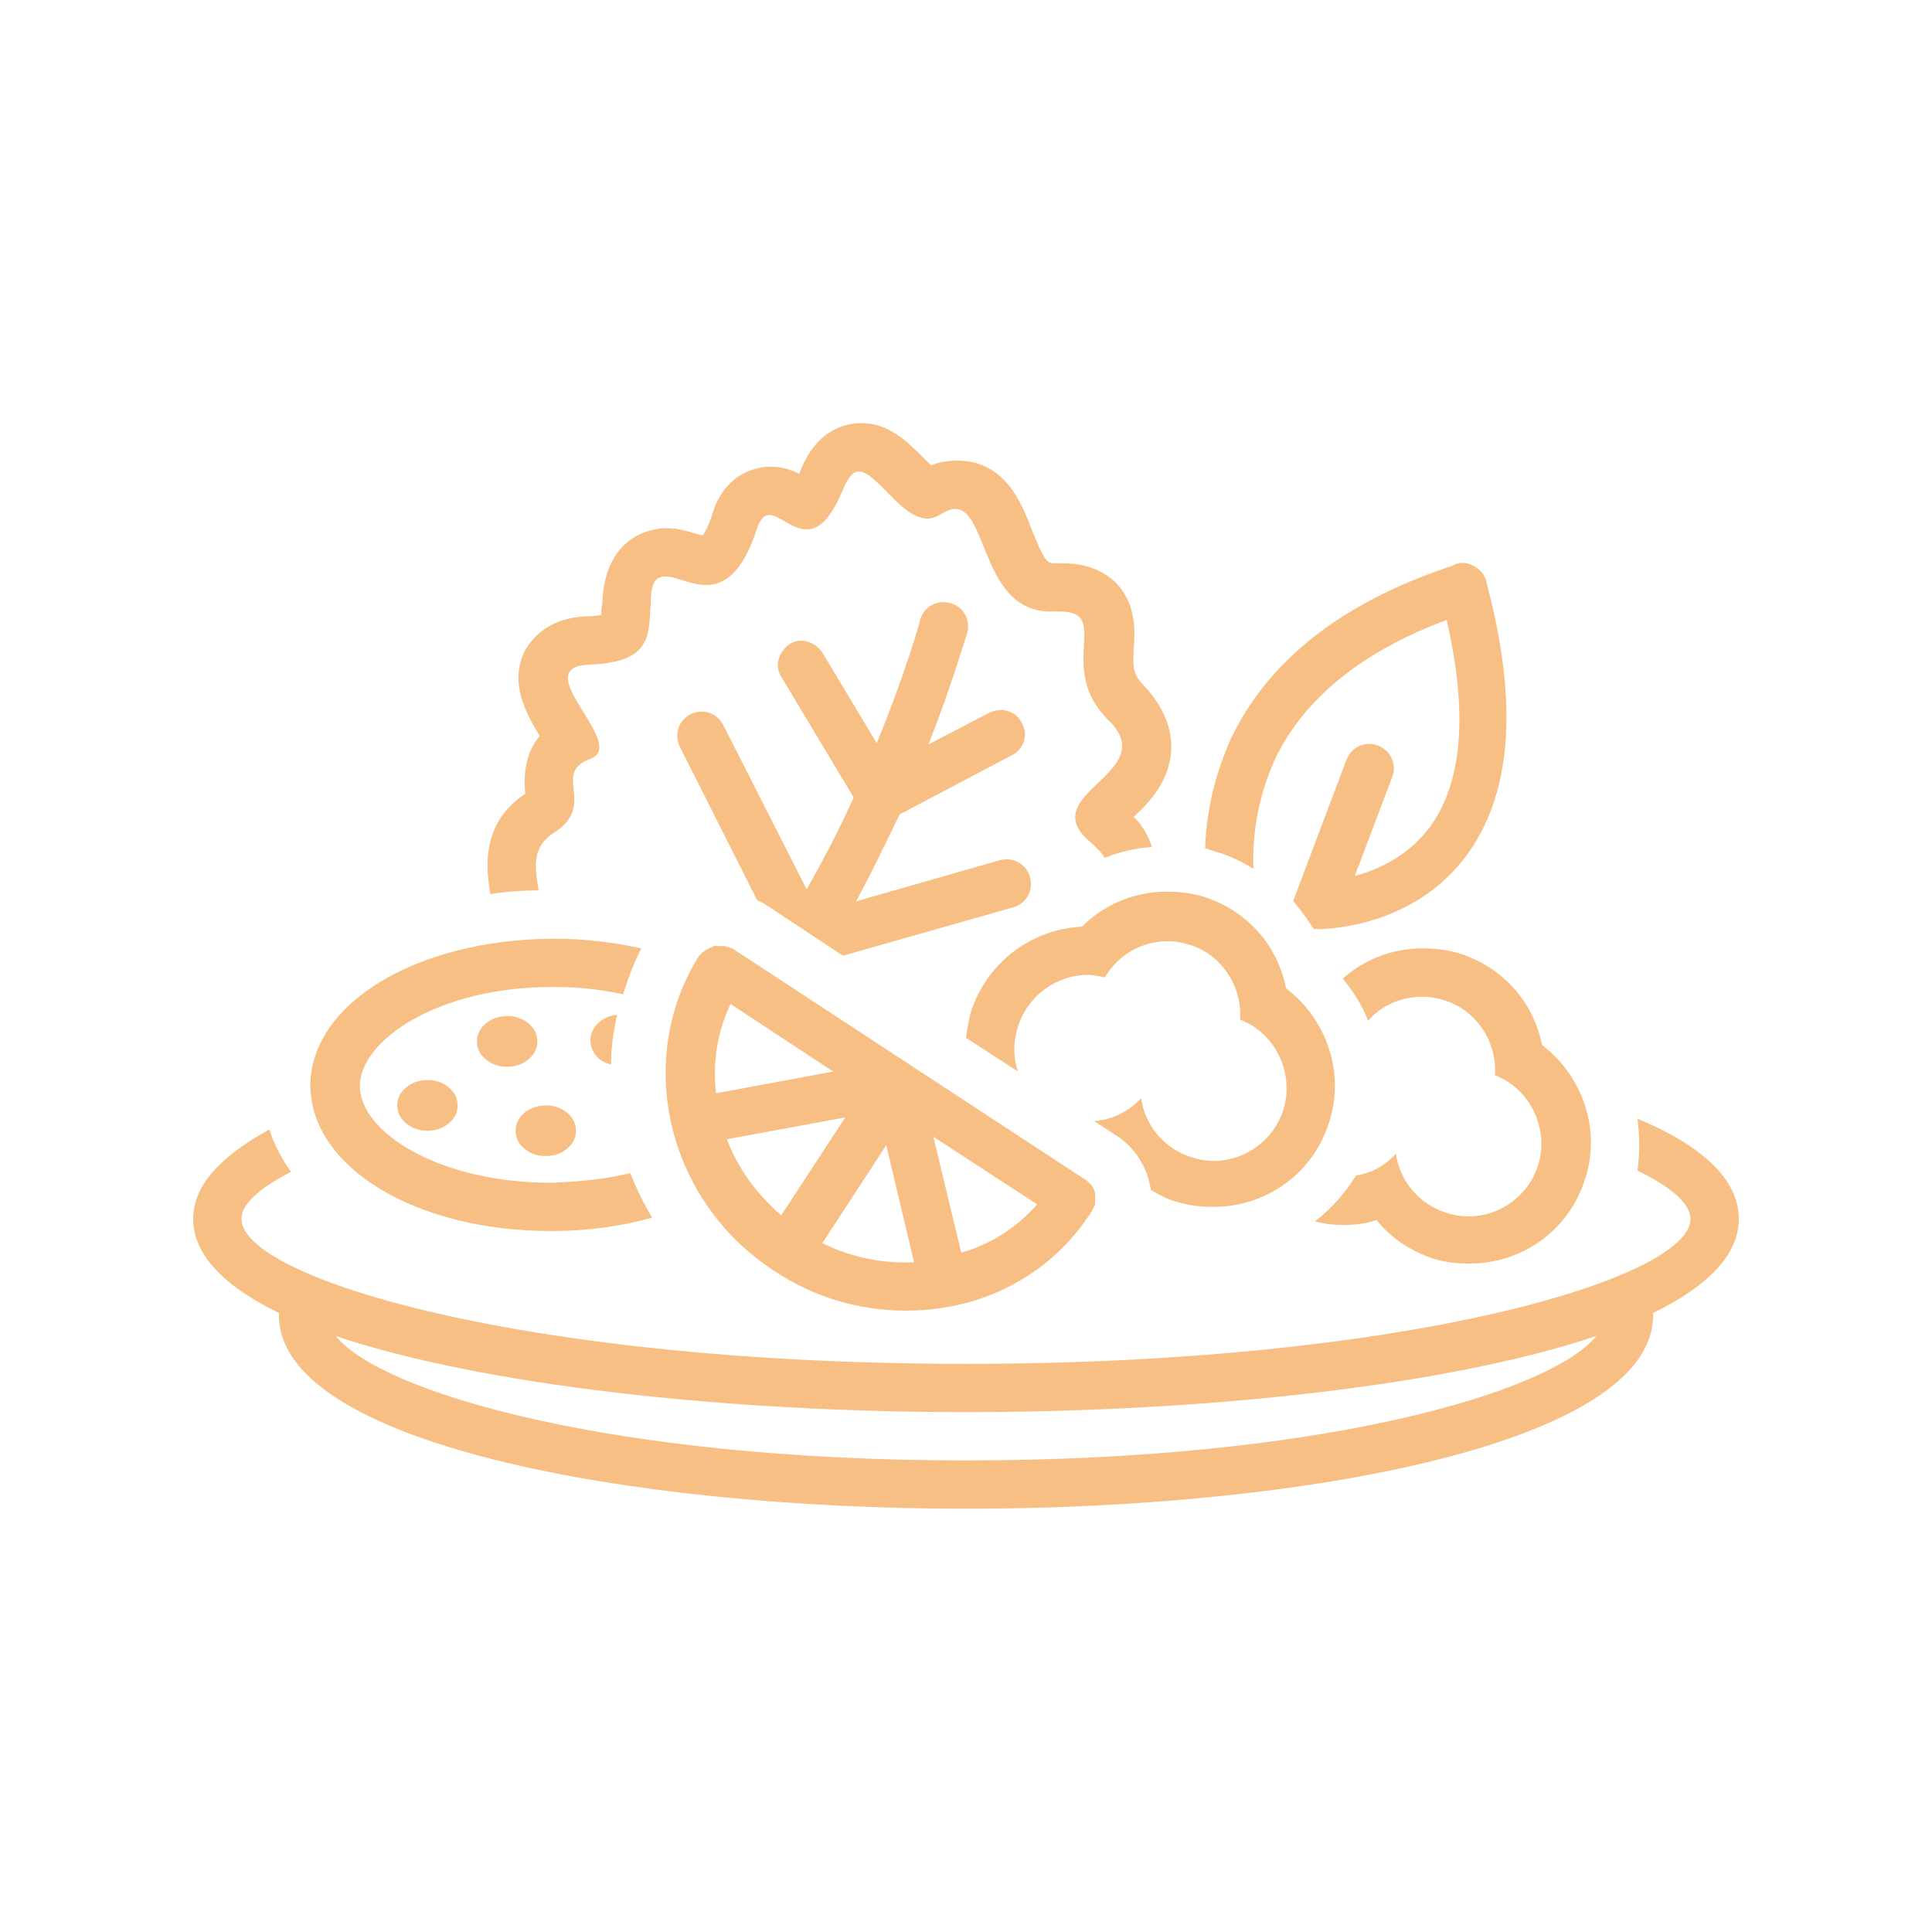 <svg xmlns="http://www.w3.org/2000/svg" xmlns:xlink="http://www.w3.org/1999/xlink" width="80" zoomAndPan="magnify" viewBox="0 0 60 60" height="80" preserveAspectRatio="xMidYMid meet" version="1.0"><defs fill="#000000"><clipPath id="8b49d89841" fill="#000000"><path d="M 6 34 L 54 34 L 54 46.891 L 6 46.891 Z M 6 34 " clip-rule="nonzero" fill="#000000"/></clipPath><clipPath id="64c0b3cdd8" fill="#000000"><path d="M 15 13.141 L 37 13.141 L 37 28 L 15 28 Z M 15 13.141 " clip-rule="nonzero" fill="#000000"/></clipPath></defs><path fill="#f7bf83" d="M 16.688 32.336 C 16.688 32.555 16.598 32.738 16.418 32.895 C 16.234 33.051 16.016 33.129 15.754 33.129 C 15.496 33.133 15.273 33.055 15.09 32.902 C 14.906 32.75 14.812 32.566 14.812 32.348 C 14.812 32.129 14.902 31.945 15.082 31.789 C 15.266 31.633 15.484 31.555 15.746 31.555 C 16.004 31.551 16.227 31.629 16.41 31.781 C 16.594 31.934 16.688 32.117 16.688 32.336 Z M 16.688 32.336 " fill-opacity="1" fill-rule="nonzero"/><path fill="#f7bf83" d="M 14.211 34.324 C 14.215 34.539 14.125 34.727 13.941 34.883 C 13.758 35.035 13.539 35.113 13.281 35.117 C 13.02 35.117 12.801 35.043 12.617 34.891 C 12.43 34.738 12.34 34.551 12.336 34.336 C 12.336 34.117 12.426 33.93 12.609 33.777 C 12.789 33.621 13.012 33.543 13.27 33.543 C 13.527 33.539 13.75 33.613 13.934 33.77 C 14.117 33.922 14.211 34.105 14.211 34.324 Z M 14.211 34.324 " fill-opacity="1" fill-rule="nonzero"/><path fill="#f7bf83" d="M 17.887 35.109 C 17.891 35.328 17.801 35.516 17.617 35.668 C 17.434 35.824 17.215 35.902 16.957 35.902 C 16.695 35.906 16.477 35.832 16.293 35.68 C 16.105 35.527 16.016 35.34 16.012 35.121 C 16.012 34.906 16.102 34.719 16.285 34.562 C 16.465 34.41 16.688 34.332 16.945 34.328 C 17.203 34.328 17.426 34.402 17.609 34.555 C 17.793 34.707 17.887 34.895 17.887 35.109 Z M 17.887 35.109 " fill-opacity="1" fill-rule="nonzero"/><path fill="#f7bf83" d="M 24.039 39.465 C 25.273 40.293 26.699 40.703 28.125 40.703 C 28.574 40.703 28.988 40.668 29.438 40.59 C 31.312 40.254 32.887 39.203 33.898 37.629 C 33.938 37.555 33.977 37.48 34.012 37.402 C 34.012 37.402 34.012 37.367 34.012 37.367 C 34.012 37.328 34.012 37.293 34.012 37.293 C 34.012 37.254 34.012 37.254 34.012 37.215 C 34.012 37.18 34.012 37.18 34.012 37.141 C 34.012 37.105 34.012 37.105 34.012 37.066 C 33.977 36.879 33.863 36.73 33.676 36.617 L 22.801 29.492 C 22.762 29.453 22.727 29.453 22.648 29.418 C 22.648 29.418 22.613 29.418 22.613 29.418 C 22.574 29.418 22.539 29.379 22.5 29.379 C 22.5 29.379 22.461 29.379 22.461 29.379 C 22.387 29.379 22.312 29.379 22.199 29.379 C 22.164 29.379 22.125 29.379 22.125 29.418 C 22.125 29.418 22.086 29.418 22.086 29.418 C 22.051 29.418 22.051 29.453 22.012 29.453 C 21.977 29.453 21.977 29.492 21.938 29.492 C 21.938 29.492 21.898 29.527 21.898 29.527 C 21.863 29.527 21.863 29.566 21.824 29.566 C 21.789 29.605 21.75 29.641 21.711 29.68 C 19.688 32.902 20.699 37.293 24.039 39.465 Z M 32.211 37.402 C 31.574 38.117 30.789 38.641 29.852 38.902 L 28.988 35.305 Z M 28.387 39.203 C 27.414 39.242 26.438 39.055 25.539 38.605 L 27.523 35.566 Z M 22.688 31.18 L 25.875 33.277 L 22.238 33.953 C 22.125 33.016 22.273 32.043 22.688 31.18 Z M 26.25 34.703 L 24.262 37.742 C 23.477 37.066 22.914 36.277 22.574 35.379 Z M 26.25 34.703 " fill-opacity="1" fill-rule="nonzero"/><g clip-path="url(#8b49d89841)"><path fill="#f7bf83" d="M 50.852 34.742 C 50.926 35.266 50.926 35.828 50.852 36.355 C 51.938 36.879 52.5 37.402 52.5 37.855 C 52.5 39.691 43.727 42.355 30 42.355 C 16.273 42.355 7.5 39.691 7.5 37.855 C 7.5 37.402 8.023 36.918 9.039 36.391 C 8.738 35.98 8.512 35.527 8.363 35.078 C 6.863 35.902 6 36.805 6 37.855 C 6 38.98 6.977 39.953 8.664 40.777 C 8.664 40.816 8.664 40.855 8.664 40.855 C 8.664 44.793 19.387 46.855 30 46.855 C 40.613 46.855 51.336 44.793 51.336 40.855 C 51.336 40.816 51.336 40.777 51.336 40.777 C 53.023 39.953 54 38.98 54 37.855 C 54 36.617 52.836 35.566 50.852 34.742 Z M 30 45.355 C 19.012 45.355 11.852 43.254 10.426 41.492 C 15 43.027 22.539 43.855 30 43.855 C 37.461 43.855 45 43.027 49.574 41.492 C 48.148 43.254 40.988 45.355 30 45.355 Z M 30 45.355 " fill-opacity="1" fill-rule="nonzero"/></g><path fill="#f7bf83" d="M 18.977 33.055 C 18.977 32.527 19.051 32.043 19.164 31.516 C 18.711 31.555 18.336 31.891 18.336 32.305 C 18.336 32.68 18.602 32.98 18.977 33.055 Z M 18.977 33.055 " fill-opacity="1" fill-rule="nonzero"/><path fill="#f7bf83" d="M 17.102 38.23 C 17.137 38.23 17.176 38.23 17.176 38.23 C 18.262 38.23 19.312 38.078 20.25 37.816 C 19.988 37.367 19.762 36.918 19.574 36.43 C 18.863 36.617 18.039 36.691 17.176 36.73 C 17.137 36.73 17.137 36.73 17.102 36.73 C 13.613 36.73 11.176 35.152 11.176 33.73 C 11.176 32.305 13.613 30.652 17.137 30.652 C 17.176 30.652 17.176 30.652 17.211 30.652 C 17.961 30.652 18.676 30.73 19.352 30.879 C 19.5 30.391 19.688 29.902 19.914 29.453 C 19.086 29.266 18.148 29.152 17.211 29.152 C 17.176 29.152 17.137 29.152 17.137 29.152 C 12.898 29.191 9.637 31.18 9.637 33.73 C 9.676 36.277 12.938 38.23 17.102 38.23 Z M 17.102 38.23 " fill-opacity="1" fill-rule="nonzero"/><path fill="#f7bf83" d="M 35.699 36.73 C 35.699 36.805 35.738 36.879 35.738 36.918 C 35.738 36.918 35.738 36.918 35.738 36.953 C 36 37.105 36.262 37.254 36.562 37.328 C 36.938 37.441 37.312 37.48 37.688 37.48 C 39.336 37.48 40.801 36.43 41.289 34.816 C 41.773 33.277 41.176 31.629 39.938 30.691 C 39.676 29.34 38.699 28.254 37.352 27.84 C 36.977 27.73 36.602 27.691 36.227 27.691 C 35.211 27.691 34.273 28.105 33.602 28.777 C 32.023 28.855 30.637 29.902 30.148 31.441 C 30.074 31.703 30.039 31.965 30 32.23 L 31.613 33.277 C 31.461 32.828 31.461 32.379 31.613 31.891 C 31.914 30.918 32.812 30.277 33.789 30.277 C 33.977 30.277 34.125 30.316 34.312 30.355 C 34.727 29.641 35.477 29.23 36.262 29.23 C 36.488 29.23 36.711 29.266 36.938 29.34 C 37.949 29.641 38.586 30.652 38.512 31.668 C 39.602 32.078 40.199 33.316 39.863 34.441 C 39.562 35.418 38.664 36.055 37.688 36.055 C 37.461 36.055 37.238 36.016 37.012 35.941 C 36.148 35.68 35.551 34.93 35.438 34.105 C 35.062 34.516 34.539 34.777 33.977 34.816 L 34.613 35.23 C 35.176 35.566 35.551 36.129 35.699 36.73 Z M 35.699 36.73 " fill-opacity="1" fill-rule="nonzero"/><path fill="#f7bf83" d="M 22.461 22.516 C 22.273 22.141 21.824 21.992 21.449 22.18 C 21.074 22.367 20.926 22.816 21.113 23.191 L 23.512 27.953 C 23.586 27.992 23.664 28.027 23.738 28.066 L 26.176 29.68 L 31.461 28.18 C 31.875 28.066 32.102 27.652 31.988 27.242 C 31.875 26.828 31.461 26.605 31.051 26.715 L 26.586 27.992 C 27.074 27.09 27.523 26.152 27.938 25.293 L 31.426 23.453 C 31.801 23.266 31.949 22.816 31.727 22.441 C 31.539 22.066 31.086 21.953 30.711 22.141 L 28.836 23.117 C 29.586 21.203 29.961 19.855 30.039 19.668 C 30.148 19.254 29.926 18.84 29.512 18.73 C 29.102 18.617 28.688 18.84 28.574 19.254 C 28.574 19.293 28.125 20.902 27.227 23.078 L 25.539 20.266 C 25.312 19.93 24.863 19.777 24.523 20.004 C 24.188 20.23 24.039 20.68 24.262 21.016 L 26.512 24.766 C 26.102 25.668 25.613 26.641 25.051 27.617 Z M 22.461 22.516 " fill-opacity="1" fill-rule="nonzero"/><path fill="#f7bf83" d="M 37.426 26.34 C 37.539 26.379 37.648 26.418 37.762 26.453 C 38.176 26.566 38.551 26.754 38.926 26.98 C 38.887 26.004 39.039 24.805 39.602 23.566 C 40.5 21.691 42.301 20.23 44.926 19.254 C 45.602 22.18 45.414 24.355 44.363 25.742 C 43.688 26.605 42.789 27.016 42.074 27.203 L 43.238 24.129 C 43.387 23.754 43.199 23.305 42.789 23.152 C 42.414 23.004 41.961 23.191 41.812 23.605 L 40.199 27.879 C 40.199 27.918 40.164 27.953 40.164 27.992 C 40.387 28.254 40.613 28.555 40.801 28.855 C 40.836 28.855 40.875 28.855 40.875 28.855 C 40.988 28.855 43.762 28.891 45.488 26.641 C 46.949 24.73 47.176 21.879 46.164 18.09 C 46.125 17.867 45.977 17.68 45.75 17.566 C 45.523 17.453 45.301 17.453 45.113 17.566 C 41.699 18.691 39.414 20.492 38.25 22.891 C 37.688 24.129 37.461 25.293 37.426 26.34 Z M 37.426 26.34 " fill-opacity="1" fill-rule="nonzero"/><path fill="#f7bf83" d="M 42.75 37.891 C 43.199 38.453 43.836 38.867 44.512 39.09 C 44.887 39.203 45.262 39.242 45.637 39.242 C 47.289 39.242 48.75 38.191 49.238 36.578 C 49.727 35.043 49.125 33.391 47.887 32.453 C 47.625 31.105 46.648 30.016 45.301 29.605 C 44.926 29.492 44.551 29.453 44.176 29.453 C 43.238 29.453 42.375 29.793 41.699 30.391 C 42.039 30.805 42.301 31.215 42.488 31.703 C 42.898 31.215 43.539 30.953 44.176 30.953 C 44.398 30.953 44.625 30.992 44.852 31.066 C 45.863 31.367 46.5 32.379 46.426 33.391 C 47.512 33.805 48.113 35.043 47.773 36.168 C 47.477 37.141 46.574 37.777 45.602 37.777 C 45.375 37.777 45.148 37.742 44.926 37.668 C 44.062 37.402 43.461 36.652 43.352 35.828 C 43.012 36.203 42.602 36.43 42.113 36.504 C 41.773 37.066 41.324 37.555 40.836 37.93 C 41.102 38.004 41.398 38.043 41.699 38.043 C 42.074 38.043 42.414 38.004 42.75 37.891 Z M 42.75 37.891 " fill-opacity="1" fill-rule="nonzero"/><g clip-path="url(#64c0b3cdd8)"><path fill="#f7bf83" d="M 20.664 17.902 C 21 17.902 21.449 18.168 21.938 18.168 C 22.461 18.168 23.062 17.828 23.512 16.402 C 23.625 16.105 23.738 15.992 23.887 15.992 C 24.188 15.992 24.602 16.441 25.051 16.441 C 25.426 16.441 25.801 16.141 26.211 15.129 C 26.363 14.793 26.512 14.641 26.664 14.641 C 27.227 14.641 27.977 16.105 28.801 16.105 C 28.914 16.105 29.062 16.066 29.176 15.992 C 29.363 15.879 29.512 15.805 29.664 15.805 C 30.676 15.805 30.488 18.992 32.625 18.992 C 32.664 18.992 32.699 18.992 32.773 18.992 C 32.852 18.992 32.887 18.992 32.926 18.992 C 34.539 18.992 32.773 20.754 34.426 22.367 C 36.113 24.016 32.062 24.652 33.863 26.152 C 34.125 26.379 34.238 26.527 34.312 26.641 C 34.762 26.453 35.289 26.34 35.773 26.305 C 35.664 25.93 35.438 25.59 35.211 25.367 C 35.699 24.918 36.375 24.203 36.375 23.191 C 36.375 22.516 36.074 21.879 35.512 21.277 C 35.176 20.941 35.176 20.68 35.211 20.117 C 35.25 19.59 35.289 18.805 34.688 18.129 C 34.273 17.715 33.711 17.492 33 17.492 C 32.926 17.492 32.852 17.492 32.738 17.492 C 32.738 17.492 32.699 17.492 32.699 17.492 C 32.512 17.492 32.398 17.34 32.023 16.402 C 31.727 15.617 31.199 14.305 29.738 14.305 C 29.477 14.305 29.176 14.34 28.914 14.453 C 28.836 14.379 28.762 14.305 28.688 14.23 C 28.199 13.742 27.637 13.141 26.738 13.141 C 26.324 13.141 25.387 13.293 24.863 14.605 C 24.863 14.641 24.824 14.68 24.824 14.715 C 24.602 14.605 24.301 14.492 23.926 14.492 C 23.625 14.492 22.539 14.605 22.125 15.953 C 22.012 16.328 21.898 16.516 21.824 16.629 C 21.789 16.629 21.711 16.59 21.676 16.59 C 21.414 16.516 21.074 16.402 20.699 16.402 C 20.398 16.402 18.863 16.516 18.711 18.578 C 18.711 18.691 18.711 18.805 18.676 18.879 C 18.676 18.953 18.676 19.027 18.676 19.105 C 18.562 19.105 18.449 19.141 18.227 19.141 C 17.102 19.18 16.574 19.742 16.312 20.191 C 15.789 21.203 16.352 22.18 16.762 22.855 C 16.387 23.305 16.238 23.902 16.312 24.652 C 14.887 25.59 15.113 27.055 15.227 27.766 C 15.711 27.691 16.199 27.652 16.727 27.652 C 16.613 26.941 16.5 26.305 17.211 25.855 C 18.562 24.992 17.102 24.016 18.336 23.566 C 19.539 23.117 16.312 20.715 18.301 20.641 C 20.289 20.566 20.137 19.703 20.211 18.691 C 20.211 18.055 20.398 17.902 20.664 17.902 Z M 20.664 17.902 " fill-opacity="1" fill-rule="nonzero"/></g></svg>
